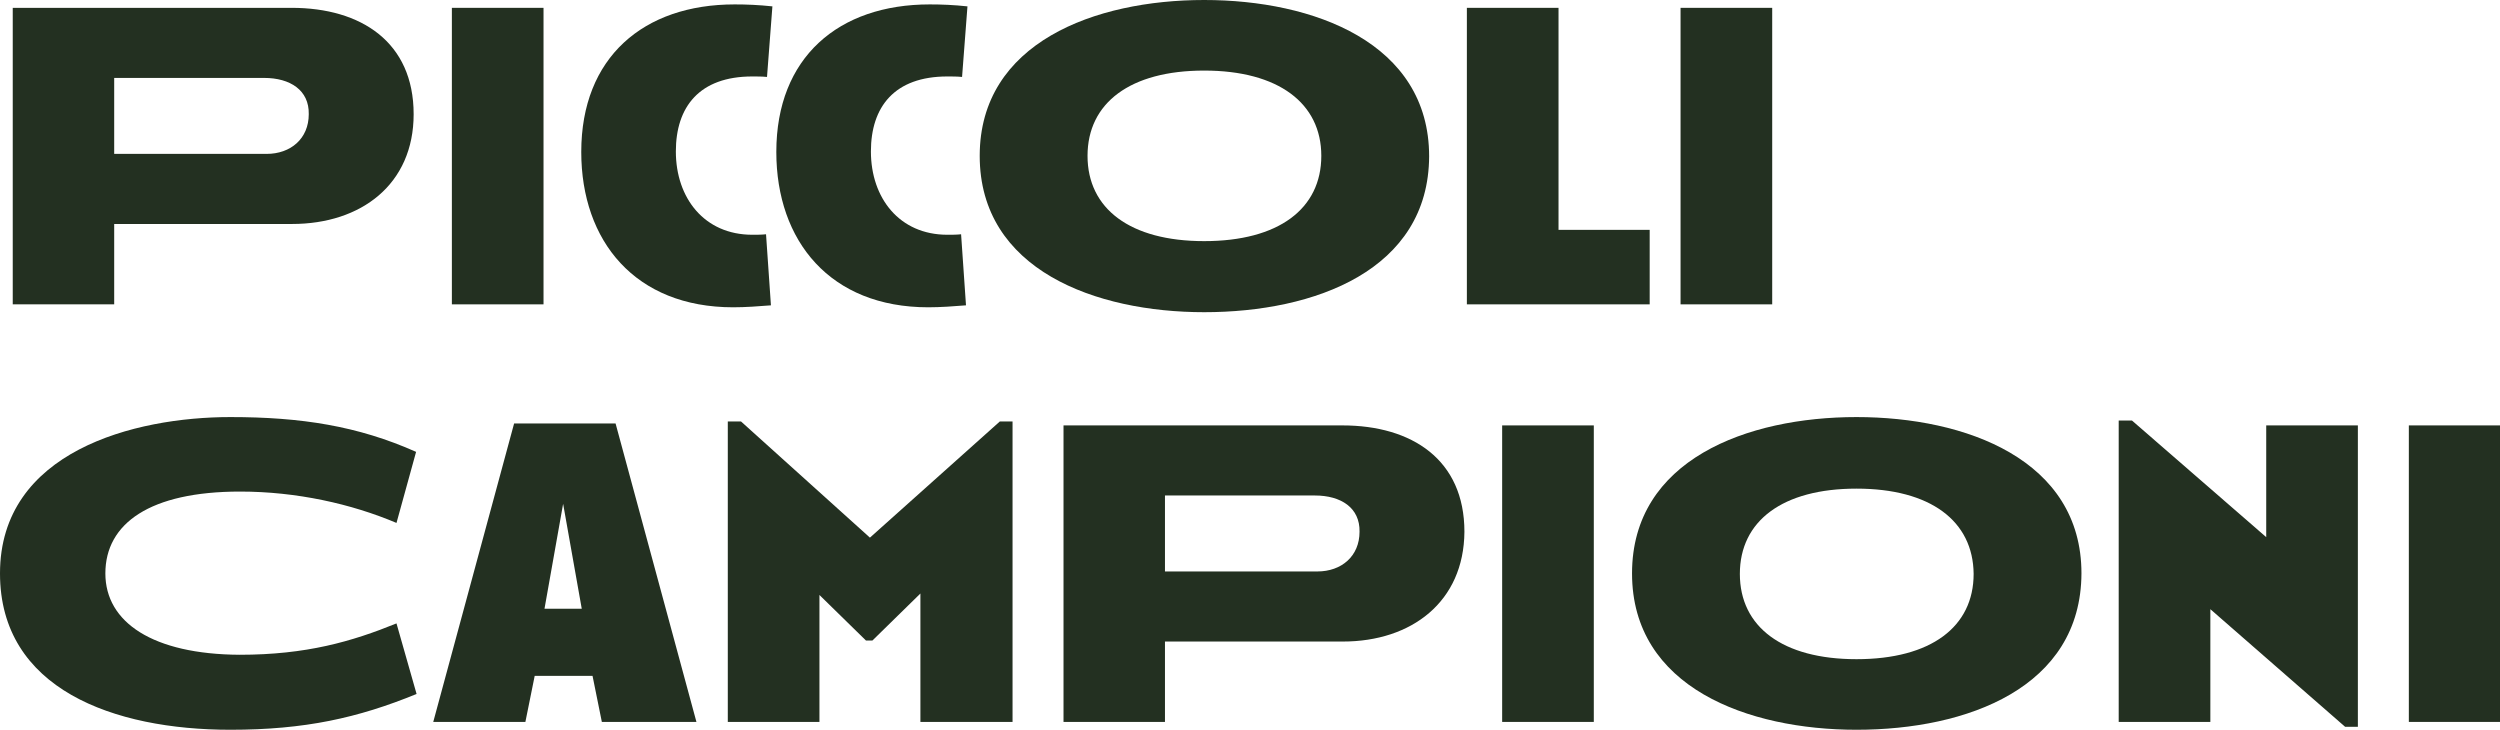 <svg xmlns="http://www.w3.org/2000/svg" xmlns:xlink="http://www.w3.org/1999/xlink" id="Livello_1" x="0px" y="0px" viewBox="0 0 510.1 148.9" style="enable-background:new 0 0 510.1 148.9;" xml:space="preserve"> <style type="text/css"> .st0{fill:#233021;} </style> <g> <path class="st0" d="M59.6,45.7H23.3v16.4H2.6V1.6h56.9c14.2,0,24.9,7,24.9,21.7C84.4,37.6,73.7,45.7,59.6,45.7z M53.9,15.9H23.3 v15.5h31.1c4.9,0,8.6-3.1,8.6-8.1C63.1,18.4,59.2,15.9,53.9,15.9z"></path> <path class="st0" d="M92.2,62.1V1.6h18.7v60.5H92.2z"></path> <path class="st0" d="M149.6,62.7c-20,0-31-13.5-31-31.7c0-19.3,12.7-30.1,31.3-30.1c2.4,0,4.9,0.1,7.7,0.4l-1.1,14.4 c-1-0.1-2.1-0.1-3-0.1c-10.8,0-15.6,6.2-15.6,15.3c0,9.5,5.8,17,15.6,17c0.9,0,1.9,0,2.8-0.1l1,14.5 C154.8,62.5,152.1,62.7,149.6,62.7z"></path> <path class="st0" d="M189.4,62.7c-20,0-31-13.5-31-31.7c0-19.3,12.7-30.1,31.3-30.1c2.4,0,4.9,0.1,7.7,0.4l-1.1,14.4 c-1-0.1-2.1-0.1-3-0.1c-10.8,0-15.6,6.2-15.6,15.3c0,9.5,5.8,17,15.6,17c0.9,0,1.9,0,2.8-0.1l1,14.5 C194.6,62.5,191.9,62.7,189.4,62.7z"></path> <path class="st0" d="M245.7,63.7c-22.1,0-45.8-8.6-45.8-31.9C199.9,8.7,223.4,0,245.7,0c22.3,0,45.9,8.7,45.9,31.9 C291.5,55.1,268.3,63.7,245.7,63.7z M245.7,14.4c-15.1,0-23.8,6.6-23.8,17.4s8.7,17.4,23.8,17.4c15.2,0,23.9-6.6,23.9-17.4 C269.6,21.1,260.9,14.4,245.7,14.4z"></path> <path class="st0" d="M299.3,62.1V1.6h18.7v45.3h18.6v15.2H299.3z"></path> <path class="st0" d="M342.9,62.1V1.6h18.7v60.5H342.9z"></path> <path class="st0" d="M47,148.9c-23.8,0-47-8.3-47-31.9c0-24.9,27.4-31.9,47-31.9c14.4,0,26,1.8,37.9,7.1l-4,14.5 c-9.2-3.9-20.4-6.4-31.9-6.4c-18.4,0-27.5,6.5-27.5,16.7c0,10,9.7,16.5,27.4,16.6c13.6,0,22.9-2.7,32-6.4l4.1,14.4 C73,146.5,62.2,148.9,47,148.9z"></path> <path class="st0" d="M122.8,147.3l-1.9-9.4h-11.8l-1.9,9.4H88.4l16.5-60.9h20.7l16.5,60.9H122.8z M114.9,102.8l-3.8,21.4h7.6 L114.9,102.8z"></path> <path class="st0" d="M187.8,147.3v-26.2l-9.8,9.6h-1.3l-9.5-9.3v25.9h-18.7V86h2.7l26.3,23.7L204,86h2.6v61.3H187.8z"></path> <path class="st0" d="M274,130.9h-36.3v16.4H217V86.8h56.9c14.2,0,24.9,7,24.9,21.7C298.7,122.8,288,130.9,274,130.9z M268.3,101.1 h-30.6v15.5h31.1c4.9,0,8.6-3.1,8.6-8.1C277.5,103.6,273.6,101.1,268.3,101.1z"></path> <path class="st0" d="M306.5,147.3V86.8h18.7v60.5H306.5z"></path> <path class="st0" d="M378.8,148.9c-22.1,0-45.8-8.6-45.8-31.9c0-23.2,23.5-31.9,45.8-31.9c22.3,0,45.9,8.7,45.9,31.9 C424.6,140.3,401.4,148.9,378.8,148.9z M378.8,99.7c-15.1,0-23.8,6.6-23.8,17.4c0,10.8,8.7,17.4,23.8,17.4 c15.2,0,23.9-6.6,23.9-17.4C402.6,106.3,393.9,99.7,378.8,99.7z"></path> <path class="st0" d="M481.1,148.3h-2.6l-27.5-24v23h-18.7V85.8h2.7l27.4,23.8V86.8h18.7V148.3z"></path> <path class="st0" d="M491.5,147.3V86.8h18.7v60.5H491.5z"></path> </g> </svg>